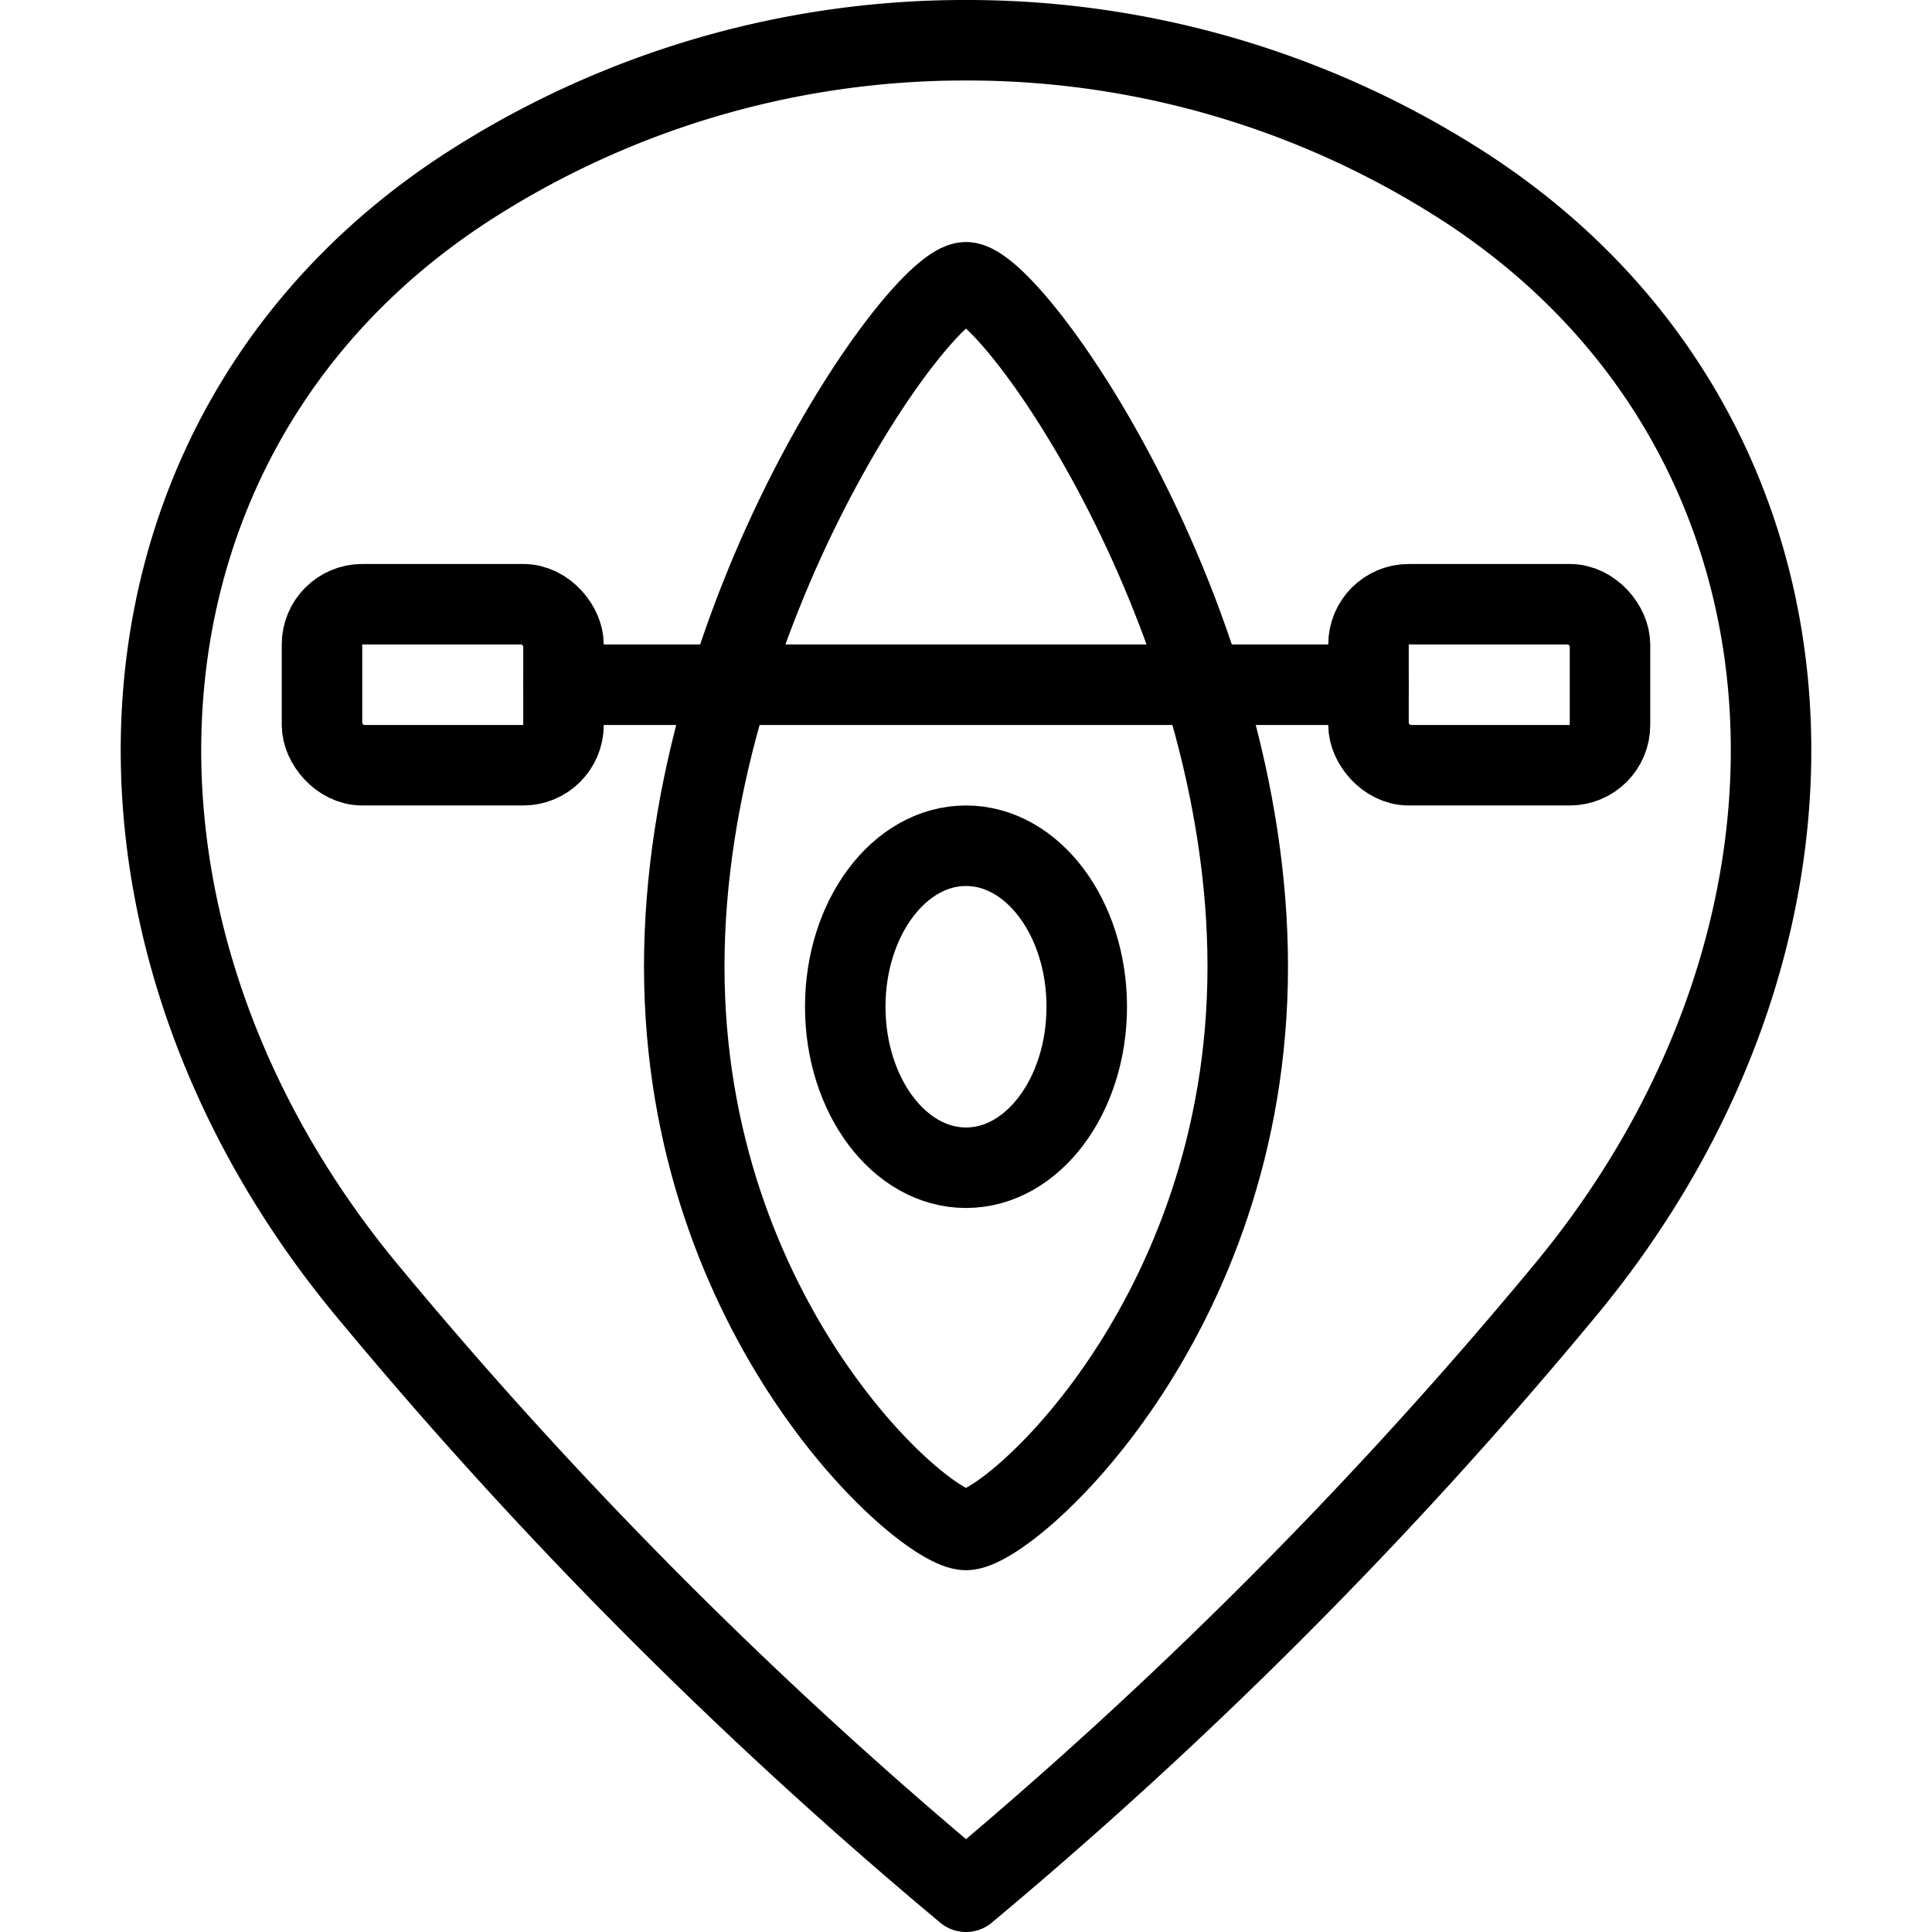 <svg xmlns="http://www.w3.org/2000/svg" viewBox="0 0 24 24"><g transform="matrix(1,0,0,1,0,0)"><defs><style>.a{fill:none;stroke:#000000;stroke-linecap:round;stroke-linejoin:round;}</style></defs><title>style-three-pin-kayak-1</title><path class="a" d="M12,.5a11.38,11.38,0,0,1,6.112,1.77c4.75,3.011,5.1,9.23,1.315,13.777A57.572,57.572,0,0,1,12,23.5a57.572,57.572,0,0,1-7.427-7.453C.789,11.5,1.138,5.281,5.888,2.27A11.38,11.38,0,0,1,12,.5Z"></path><path class="a" d="M15.5,12.006c0,4.387-2.965,7-3.5,7s-3.5-2.613-3.5-7,2.93-8.5,3.5-8.5S15.5,7.62,15.5,12.006Z"></path><ellipse class="a" cx="12" cy="12.506" rx="1.5" ry="2"></ellipse><line class="a" x1="7" y1="8.506" x2="17" y2="8.506"></line><rect class="a" x="17" y="7.506" width="3" height="2" rx="0.5" ry="0.5"></rect><rect class="a" x="4" y="7.506" width="3" height="2" rx="0.5" ry="0.5"></rect></g></svg>